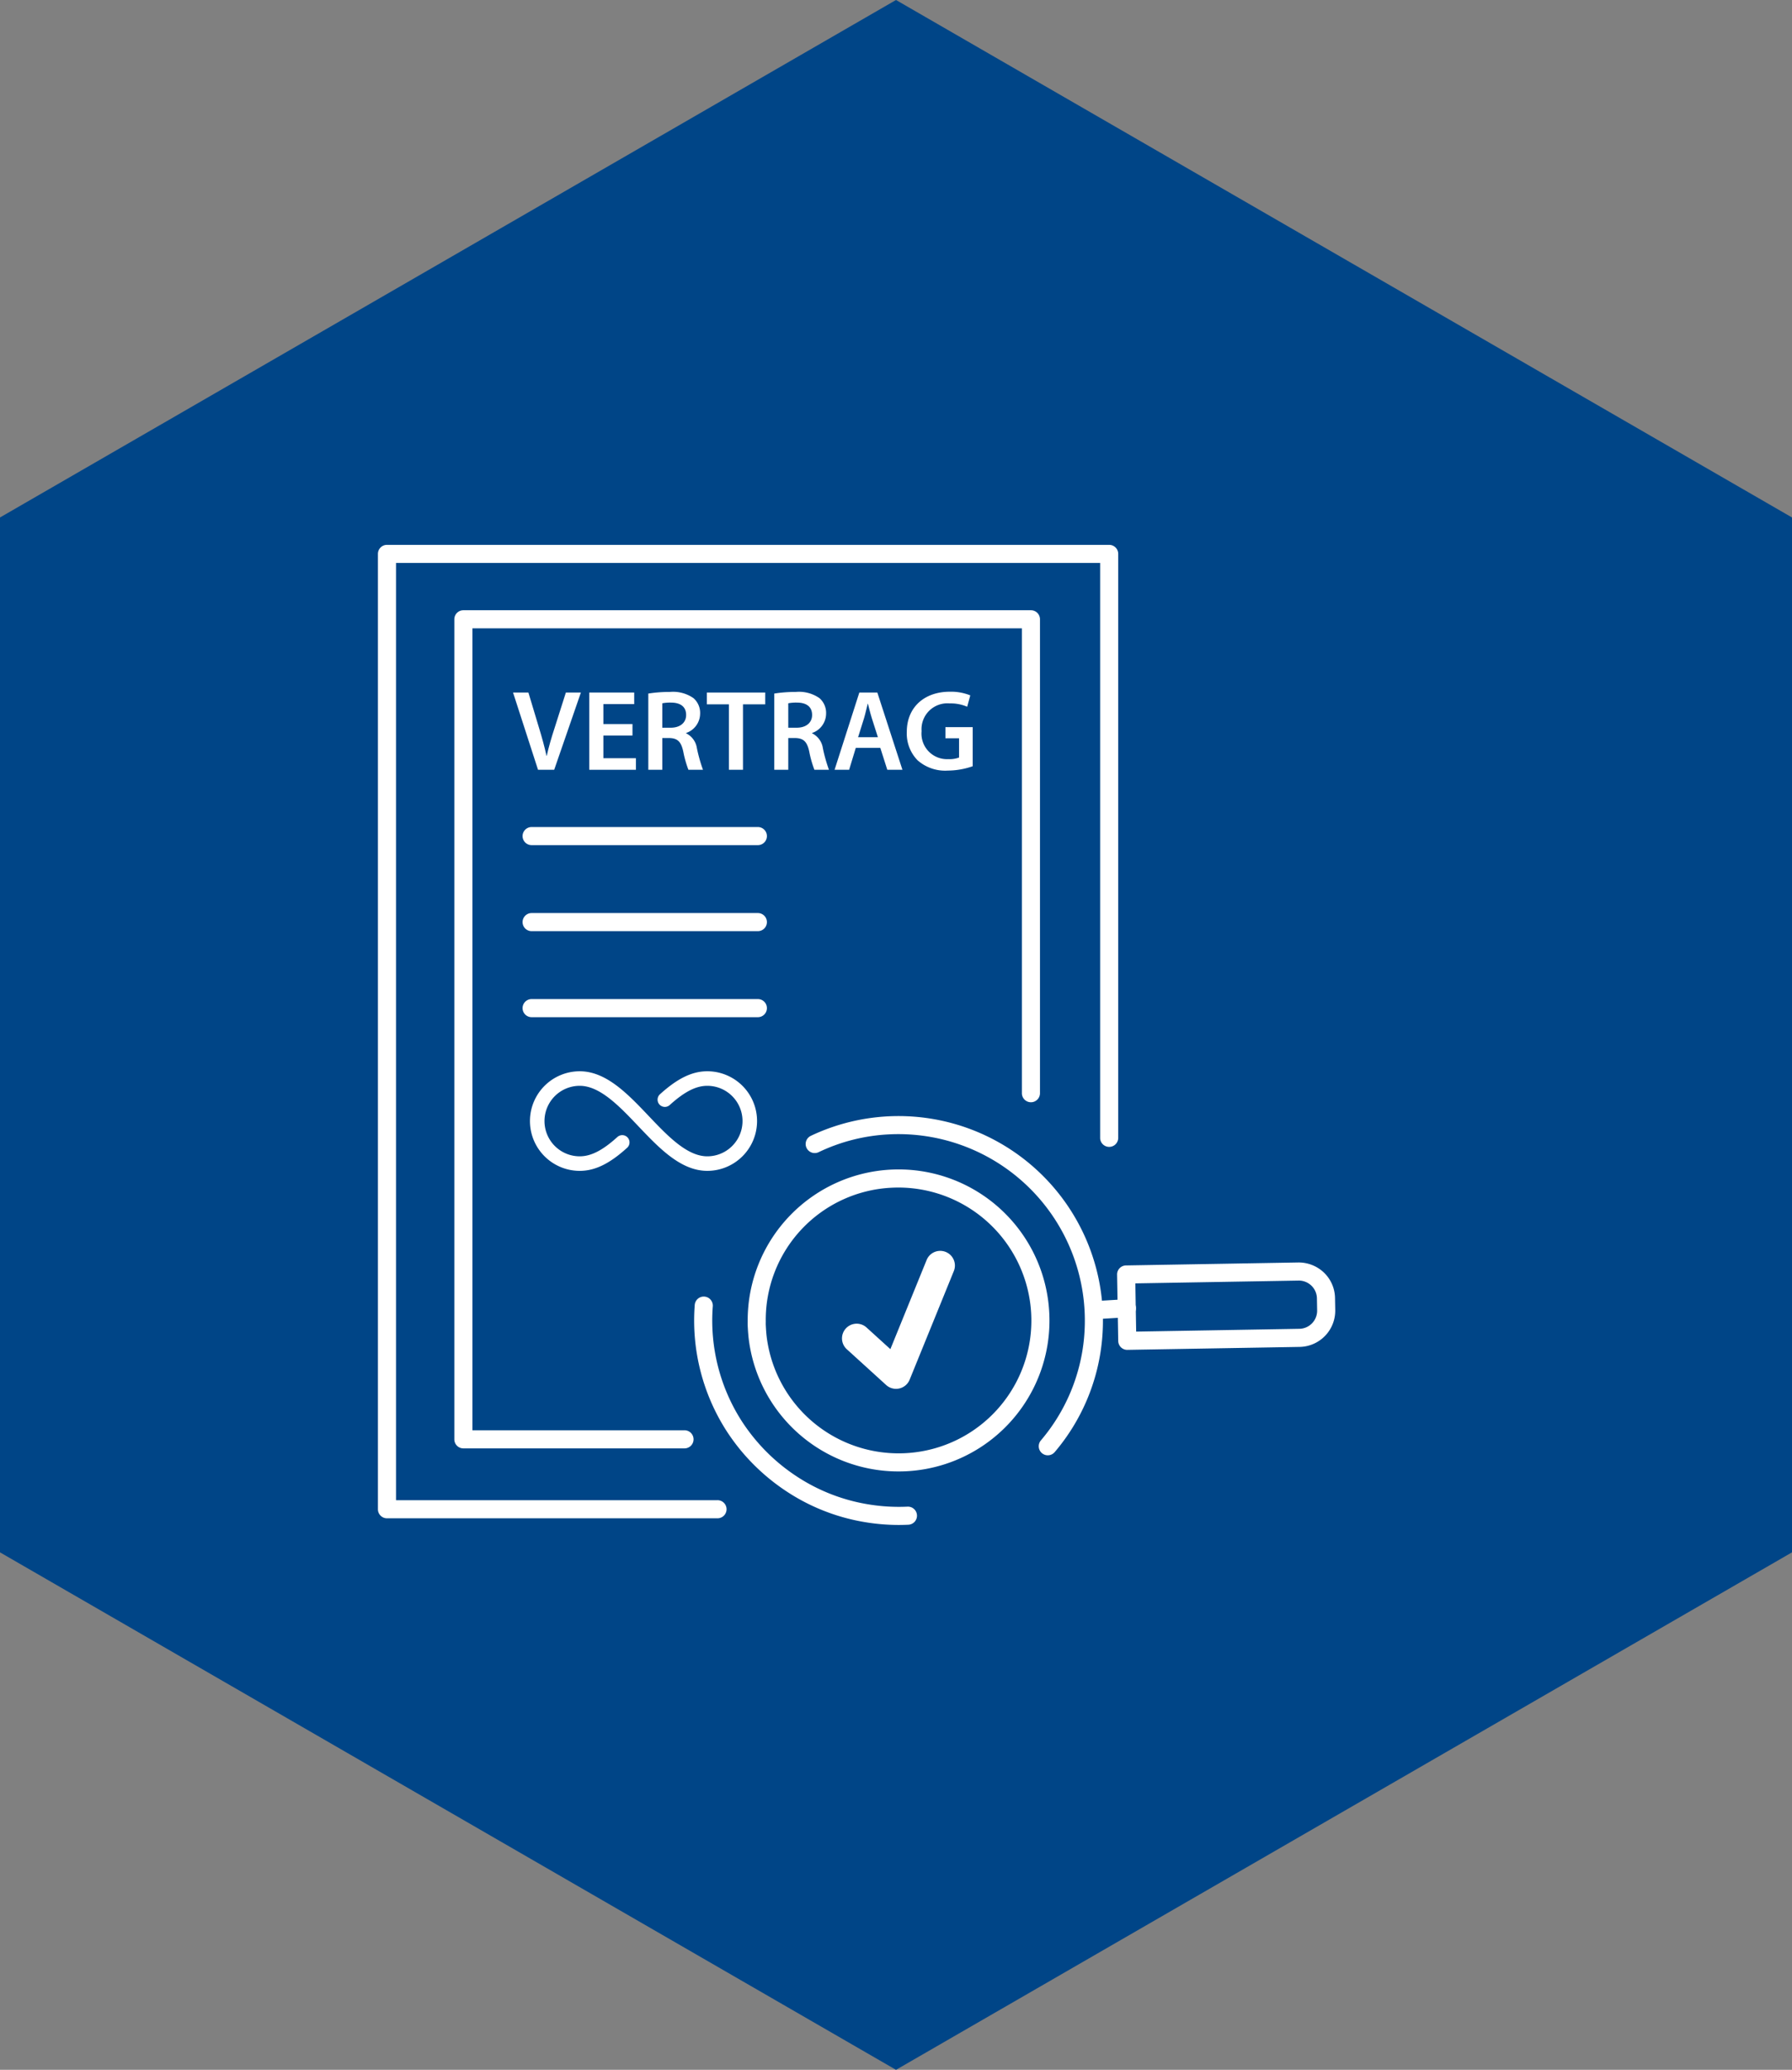 <svg id="Ebene_1" data-name="Ebene 1" xmlns="http://www.w3.org/2000/svg" viewBox="0 0 245.487 283.465">
  <rect x="0" y="0" width="245.487" height="283.465" fill="#808080" stroke="none"/>
  <defs>
    <style>
      .cls-1 {
        fill: #004587;
      }

      .cls-2 {
        fill: #fff;
      }
    </style>
  </defs>
  <title>DEPOTPACK_Werkvertragsarbeiten</title>
  <g>
    <polygon class="cls-1" points="0 70.868 0 212.596 122.744 283.465 245.487 212.596 245.487 70.868 122.744 0 0 70.868"/>
    <g>
      <path class="cls-2" d="M73.705,105.424l-3.423-10.582h2.104l1.444,4.804c.408,1.335.754,2.576,1.036,3.863h.031c.282-1.256.659-2.543,1.083-3.831l1.539-4.835h2.057l-3.658,10.582Z" transform="translate(0 0)"/>
      <path class="cls-2" d="M86.644,100.73h-3.988v3.108H87.115v1.586H80.725V94.842h6.155v1.586H82.656V99.159h3.988Z" transform="translate(0 0)"/>
      <path class="cls-2" d="M88.812,94.983a18.305,18.305,0,0,1,2.921-.22,4.903,4.903,0,0,1,3.266.847,2.677,2.677,0,0,1,.911,2.119,2.823,2.823,0,0,1-1.916,2.654v.047a2.694,2.694,0,0,1,1.476,2.041,21.112,21.112,0,0,0,.832,2.952h-1.994a14.899,14.899,0,0,1-.707-2.496c-.298-1.382-.801-1.821-1.9-1.852h-.973v4.349h-1.916Zm1.916,4.679h1.146c1.303,0,2.119-.691,2.119-1.743,0-1.162-.816-1.696-2.072-1.696a5.586,5.586,0,0,0-1.193.094Z" transform="translate(0 0)"/>
      <path class="cls-2" d="M99.851,96.459h-3.015V94.842h7.992V96.459h-3.046v8.965H99.851Z" transform="translate(0 0)"/>
      <path class="cls-2" d="M106.069,94.983a18.319,18.319,0,0,1,2.921-.22,4.903,4.903,0,0,1,3.266.847,2.677,2.677,0,0,1,.911,2.119,2.823,2.823,0,0,1-1.916,2.654v.047a2.694,2.694,0,0,1,1.476,2.041,21.227,21.227,0,0,0,.832,2.952h-1.994a14.845,14.845,0,0,1-.707-2.496c-.299-1.382-.801-1.821-1.9-1.852h-.973v4.349H106.069Zm1.916,4.679h1.146c1.303,0,2.119-.691,2.119-1.743,0-1.162-.817-1.696-2.073-1.696a5.59,5.59,0,0,0-1.193.094Z" transform="translate(0 0)"/>
      <path class="cls-2" d="M117.234,102.425l-.911,2.998h-1.994l3.392-10.582h2.465l3.438,10.582h-2.073l-.957-2.998Zm3.031-1.46-.833-2.607c-.203-.643-.376-1.366-.533-1.978h-.031c-.157.613-.314,1.35-.502,1.978l-.817,2.607Z" transform="translate(0 0)"/>
      <path class="cls-2" d="M133.25,104.937a10.492,10.492,0,0,1-3.407.596,5.703,5.703,0,0,1-4.145-1.412,5.24,5.24,0,0,1-1.475-3.894c0-3.344,2.386-5.495,5.887-5.495a7.015,7.015,0,0,1,2.81.502l-.424,1.555a5.7,5.7,0,0,0-2.402-.455,3.542,3.542,0,0,0-3.847,3.8,3.498,3.498,0,0,0,3.674,3.831,3.715,3.715,0,0,0,1.46-.22V101.107h-1.868v-1.523h3.737Z" transform="translate(0 0)"/>
      <path class="cls-2" d="M98.256,207.933H53.012a1.24,1.24,0,0,1-1.24-1.24V75.859a1.24,1.24,0,0,1,1.24-1.24h98.935a1.24,1.24,0,0,1,1.24,1.24v80.003a1.24,1.24,0,0,1-2.479,0V77.099H54.252V205.453H98.256a1.24,1.24,0,1,1,0,2.479Z" transform="translate(0 0)"/>
      <path class="cls-2" d="M93.806,198.358H63.479a1.24,1.24,0,0,1-1.24-1.24V84.813a1.24,1.24,0,0,1,1.24-1.24h77.749a1.24,1.24,0,0,1,1.24,1.24v64.937a1.24,1.24,0,0,1-2.479,0V86.053h-75.27V195.878h29.087a1.24,1.24,0,0,1,0,2.479Z" transform="translate(0 0)"/>
      <path class="cls-2" d="M122.852,190.2a2.011,2.011,0,0,1-1.456-.52l-5.372-4.882a2.011,2.011,0,1,1,2.705-2.976l3.243,2.946,4.977-12.231a2.011,2.011,0,0,1,3.725,1.516l-6.062,14.897a2.012,2.012,0,0,1-1.417,1.203A2.041,2.041,0,0,1,122.852,190.2Z" transform="translate(0 0)"/>
      <g>
        <path class="cls-2" d="M143.537,199.305a1.24,1.24,0,0,1-.946-2.04,25.236,25.236,0,0,0,5.907-13.955,25.929,25.929,0,0,0,.085-3.702,25.544,25.544,0,0,0-26.729-24.258,25.146,25.146,0,0,0-9.709,2.442,1.24,1.24,0,0,1-1.073-2.236A28.005,28.005,0,0,1,151.059,179.484a28.33,28.33,0,0,1-.093,4.058,27.702,27.702,0,0,1-6.481,15.324A1.239,1.239,0,0,1,143.537,199.305Z" transform="translate(0 0)"/>
        <path class="cls-2" d="M123.132,208.845a27.954,27.954,0,0,1-4.686-.394,27.648,27.648,0,0,1-10.789-4.264,28.483,28.483,0,0,1-6.157-5.531,28.775,28.775,0,0,1-1.968-2.68,27.993,27.993,0,0,1-4.362-17.229,1.24,1.24,0,1,1,2.472.187,25.508,25.508,0,0,0,3.973,15.697,25.834,25.834,0,0,0,7.413,7.49A25.2,25.2,0,0,0,118.858,206.006a25.743,25.743,0,0,0,5.463.332,1.239,1.239,0,0,1,.115,2.476Q123.784,208.844,123.132,208.845Z" transform="translate(0 0)"/>
        <path class="cls-2" d="M123.091,201.515c-.447,0-.881-.014-1.3-.04a20.67,20.67,0,0,1-19.262-18.452c-.037-.404-.069-.8-.087-1.187a8.361,8.361,0,0,1-.016-.85,20.67,20.67,0,0,1,41.316-1.145v-.001a20.66,20.66,0,0,1-19.648,21.653Q123.582,201.515,123.091,201.515Zm-.006-38.879c-.293,0-.585.007-.881.021a18.11,18.11,0,0,0-17.301,18.358,6.659,6.659,0,0,0,.013.68c.018.375.047.734.079,1.086a18.203,18.203,0,0,0,16.952,16.219,18.792,18.792,0,0,0,2.031.016,18.175,18.175,0,0,0,17.288-19.055v-.001A18.234,18.234,0,0,0,123.085,162.636Z" transform="translate(0 0)"/>
        <path class="cls-2" d="M150.009,180.666a1.24,1.24,0,0,1-.074-2.477l4.346-.262a1.24,1.24,0,1,1,.15,2.475l-4.346.262C150.059,180.666,150.034,180.666,150.009,180.666Z" transform="translate(0 0)"/>
        <path class="cls-2" d="M154.426,184.866a1.24,1.24,0,0,1-1.24-1.219l-.155-9.084a1.241,1.241,0,0,1,1.219-1.261l23.596-.404a5.012,5.012,0,0,1,3.529,1.392,4.924,4.924,0,0,1,1.511,3.479l.029,1.651a4.964,4.964,0,0,1-4.87,5.041l-23.598.404Zm1.106-9.106.113,6.605,22.357-.383a2.48,2.48,0,0,0,2.433-2.519l-.029-1.651v-.001a2.477,2.477,0,0,0-2.475-2.434c-.014,0-.028,0-.043.001Z" transform="translate(0 0)"/>
      </g>
      <path class="cls-2" d="M103.854,115.743H72.793a1.24,1.24,0,0,1,0-2.479h31.061a1.24,1.24,0,0,1,0,2.479Z" transform="translate(0 0)"/>
      <path class="cls-2" d="M103.854,127.523H72.793a1.24,1.24,0,0,1,0-2.479h31.061a1.24,1.24,0,0,1,0,2.479Z" transform="translate(0 0)"/>
      <path class="cls-2" d="M103.854,139.304H72.793a1.24,1.24,0,0,1,0-2.479h31.061a1.24,1.24,0,0,1,0,2.479Z" transform="translate(0 0)"/>
      <g id="_1" data-name="1">
        <path class="cls-2" d="M96.889,159.938c-3.453,0-6.353-3.053-9.158-6.005-2.635-2.774-5.36-5.643-8.313-5.643a5.241,5.241,0,1,0,0,10.483c1.66,0,3.336-.848,5.432-2.751a.582.582,0,1,1,.783.863c-2.327,2.111-4.244,3.053-6.215,3.053a6.406,6.406,0,1,1,0-12.812c3.453,0,6.353,3.053,9.158,6.005,2.635,2.774,5.36,5.643,8.313,5.643a5.241,5.241,0,1,0,0-10.483c-1.662,0-3.339.85-5.438,2.755a.582.582,0,0,1-.783-.862c2.33-2.115,4.248-3.058,6.221-3.058a6.406,6.406,0,1,1,0,12.812Z" transform="translate(0 0)"/>
        <path class="cls-2" d="M96.889,160.35c-3.631,0-6.593-3.118-9.457-6.133-2.576-2.711-5.238-5.514-8.014-5.514a4.828,4.828,0,1,0,0,9.656c1.55,0,3.14-.815,5.155-2.643a1.011,1.011,0,0,1,.718-.257.996.996,0,0,1,.62,1.732c-2.408,2.186-4.411,3.16-6.492,3.16a6.819,6.819,0,1,1,0-13.639c3.631,0,6.593,3.118,9.457,6.133,2.576,2.711,5.238,5.514,8.014,5.514a4.828,4.828,0,0,0,0-9.656c-1.551,0-3.143.817-5.16,2.648a.996.996,0,0,1-1.339-1.474c2.412-2.189,4.417-3.166,6.499-3.166a6.819,6.819,0,0,1,0,13.639Zm-17.471-12.474c3.13,0,5.917,2.934,8.613,5.771,2.745,2.889,5.582,5.877,8.859,5.877a5.993,5.993,0,0,0,0-11.986c-1.862,0-3.695.91-5.943,2.951a.169.169,0,1,0,.228.25c2.18-1.98,3.943-2.863,5.715-2.863a5.655,5.655,0,0,1,0,11.309c-3.13,0-5.917-2.934-8.613-5.771-2.745-2.889-5.582-5.877-8.859-5.877a5.993,5.993,0,1,0,0,11.986c1.861,0,3.692-.908,5.937-2.945a.17.17,0,0,0-.105-.295.175.175,0,0,0-.122.044c-2.178,1.977-3.94,2.858-5.71,2.858a5.655,5.655,0,1,1,0-11.309Z" transform="translate(0 0)"/>
      </g>
    </g>
  </g>
</svg>
